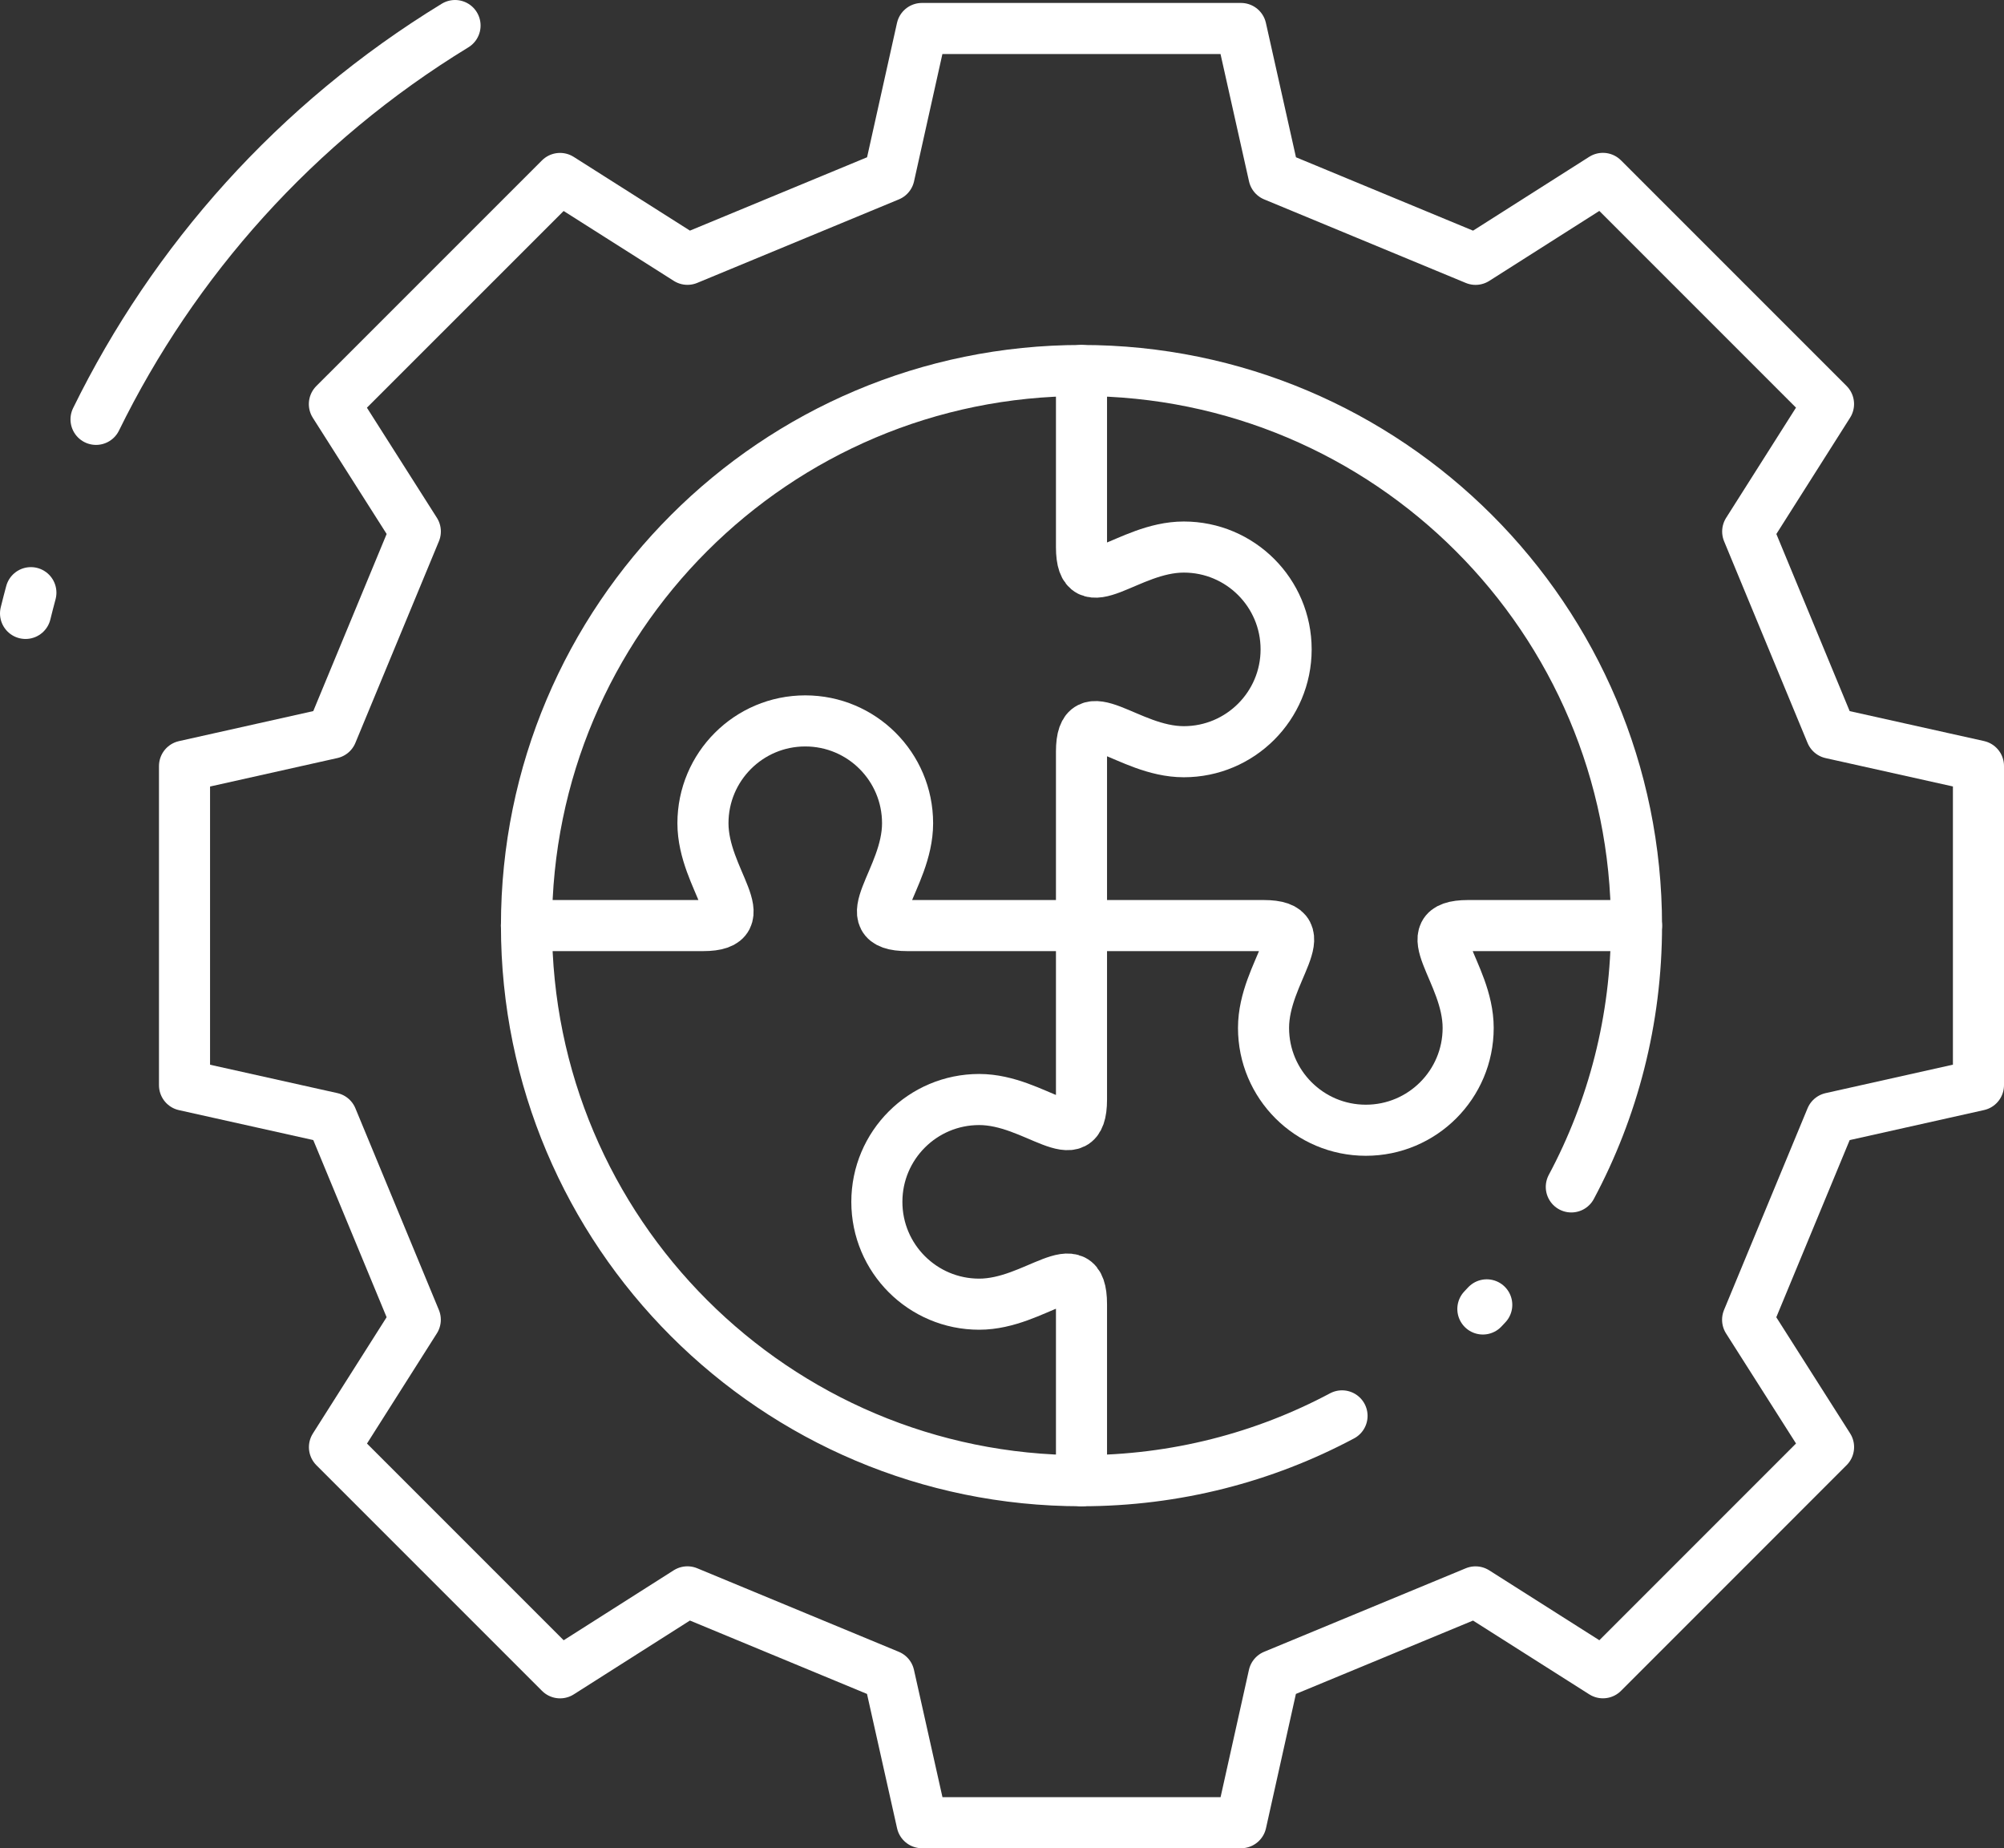 <svg xmlns="http://www.w3.org/2000/svg" id="b" data-name="Ebene 2" viewBox="0 0 510.02 470.3"><rect x="0" y="0" width="510.02" height="470.3" fill="#333333" stroke="none"/><g id="c" data-name="Ebene 2"><g><g><path d="M275.24,235.52h-44.26c-14.38,0,0-11.66,0-26.04s-11.65-26.04-26.04-26.04-26.04,11.66-26.04,26.04,14.39,26.04,0,26.04h-44.92" fill="none" stroke="#fff" stroke-linecap="round" stroke-linejoin="round" stroke-width="13"></path><path d="M275.24,94.28v44.92c0,14.38,11.65,0,26.04,0s26.04,11.66,26.04,26.04-11.66,26.04-26.04,26.04-26.04-14.38-26.04,0v44.25" fill="none" stroke="#fff" stroke-linecap="round" stroke-linejoin="round" stroke-width="13"></path><path d="M275.24,235.52h46.33c14.38,0,0,11.66,0,26.04s11.65,26.04,26.04,26.04,26.04-11.66,26.04-26.04-14.39-26.04,0-26.04h42.84" fill="none" stroke="#fff" stroke-linecap="round" stroke-linejoin="round" stroke-width="13"></path><path d="M275.24,376.78v-44.92c0-14.38-11.65,0-26.04,0s-26.04-11.66-26.04-26.04,11.66-26.04,26.04-26.04,26.04,14.38,26.04,0v-44.25" fill="none" stroke="#fff" stroke-linecap="round" stroke-linejoin="round" stroke-width="13"></path></g><polygon points="226.28 44.73 234.63 7.25 315.83 7.25 324.22 44.73 375.53 65.99 407.94 45.39 465.36 102.81 444.79 135.25 466.03 186.56 503.52 194.91 503.52 276.12 466.03 284.5 444.77 335.82 465.37 368.22 407.95 425.65 375.52 405.07 324.2 426.32 315.85 463.8 234.65 463.8 226.26 426.32 174.95 405.06 142.54 425.66 85.12 368.24 105.69 335.81 84.44 284.49 46.96 276.14 46.96 194.93 84.44 186.55 105.7 135.24 85.1 102.83 142.53 45.41 174.96 65.98 226.28 44.73" fill="none" stroke="#fff" stroke-linecap="round" stroke-linejoin="round" stroke-width="13"></polygon><path d="M378.38,332.03c-.33.35-.66.7-.99,1.05" fill="none" stroke="#fff" stroke-linecap="round" stroke-linejoin="round" stroke-width="13"></path><path d="M341.55,360.28c-19.77,10.53-42.34,16.5-66.31,16.5-78.01,0-141.25-63.24-141.25-141.25s63.24-141.25,141.25-141.25,141.25,63.24,141.25,141.25c0,24.04-6,46.67-16.59,66.49" fill="none" stroke="#fff" stroke-linecap="round" stroke-linejoin="round" stroke-width="13"></path><g><path d="M24.44,106.71C44.19,66.44,75.2,31.3,115.81,6.5" fill="none" stroke="#fff" stroke-linecap="round" stroke-linejoin="round" stroke-width="13"></path><path d="M6.5,156.09c.43-1.76.89-3.52,1.36-5.28" fill="none" stroke="#fff" stroke-linecap="round" stroke-linejoin="round" stroke-width="13"></path></g></g></g></svg>